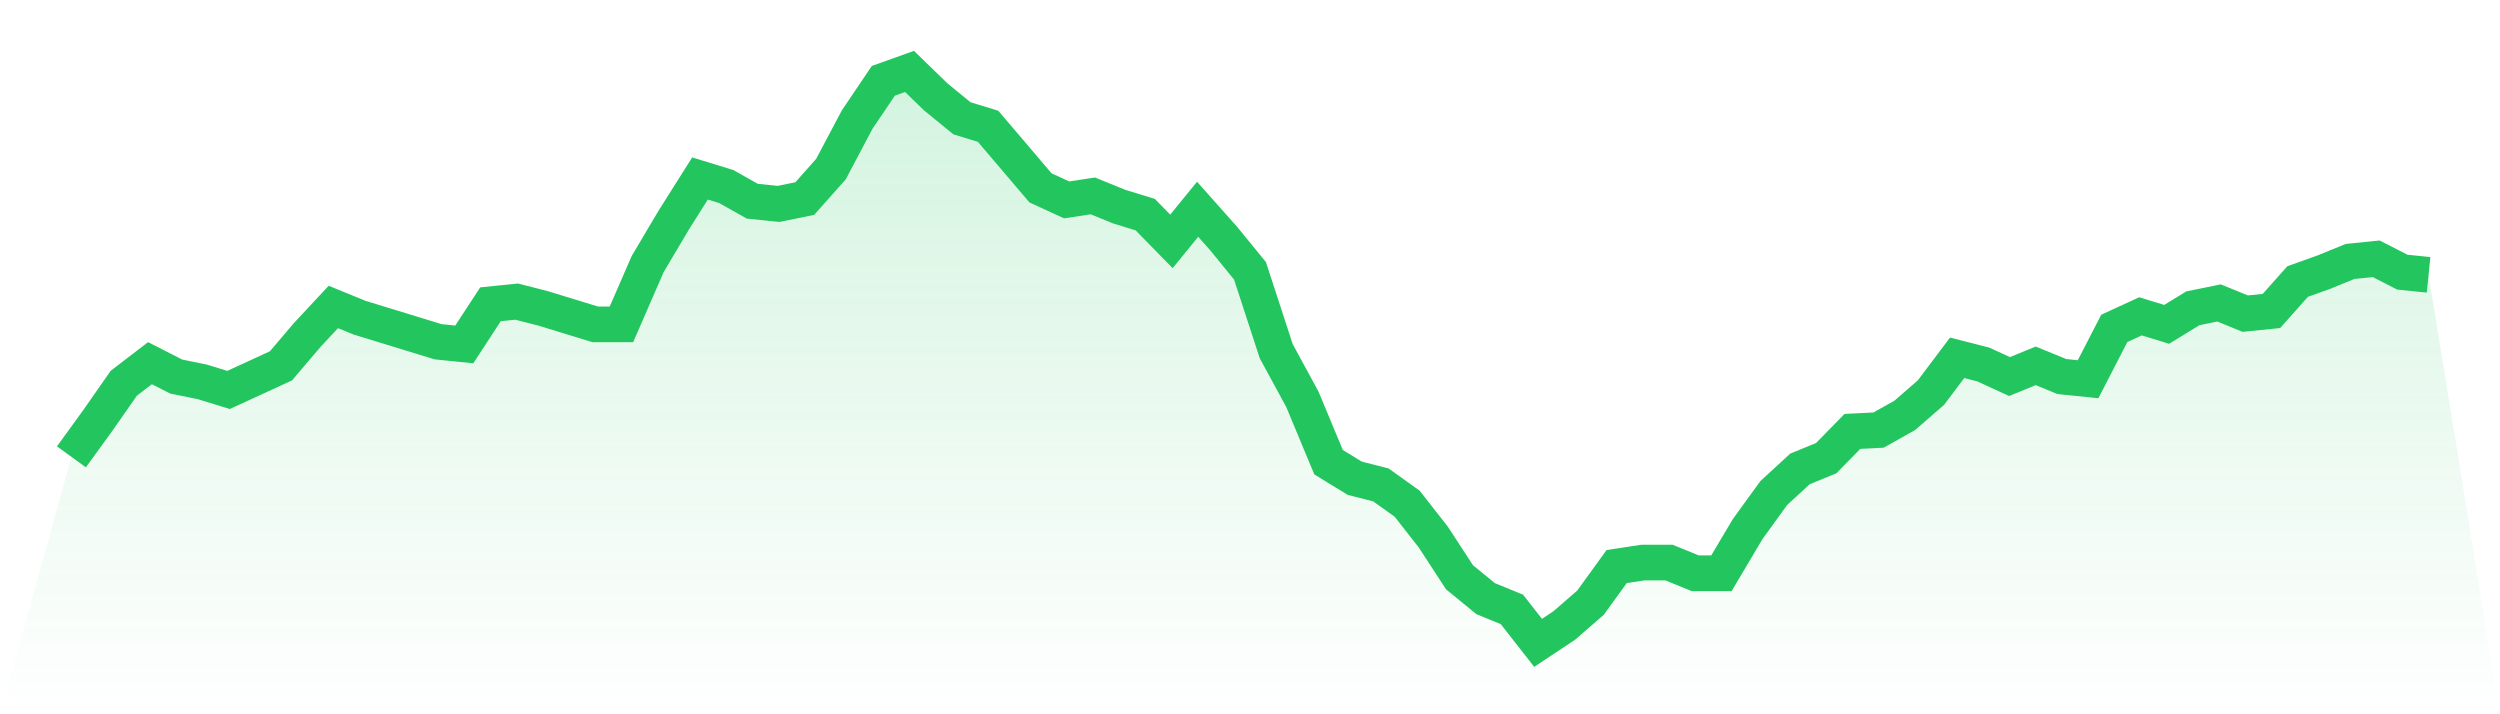 <svg viewBox="0 0 140 40" xmlns="http://www.w3.org/2000/svg">
<defs>
<linearGradient id="gradient" x1="0" x2="0" y1="0" y2="1">
<stop offset="0%" stop-color="#22c55e" stop-opacity="0.2"/>
<stop offset="100%" stop-color="#22c55e" stop-opacity="0"/>
</linearGradient>
</defs>
<path d="M4,25.583 L4,25.583 L5.467,23.56 L6.933,21.461 L8.4,20.337 L9.867,21.087 L11.333,21.386 L12.8,21.836 L14.267,21.162 L15.733,20.487 L17.2,18.763 L18.667,17.19 L20.133,17.789 L21.6,18.239 L23.067,18.689 L24.533,19.138 L26,19.288 L27.467,17.04 L28.933,16.89 L30.4,17.265 L31.867,17.714 L33.333,18.164 L34.8,18.164 L36.267,14.792 L37.733,12.319 L39.2,9.995 L40.667,10.445 L42.133,11.269 L43.6,11.419 L45.067,11.119 L46.533,9.471 L48,6.698 L49.467,4.525 L50.933,4 L52.4,5.424 L53.867,6.623 L55.333,7.073 L56.8,8.796 L58.267,10.52 L59.733,11.194 L61.2,10.97 L62.667,11.569 L64.133,12.019 L65.6,13.518 L67.067,11.719 L68.533,13.368 L70,15.166 L71.467,19.663 L72.933,22.361 L74.4,25.883 L75.867,26.782 L77.333,27.157 L78.8,28.206 L80.267,30.08 L81.733,32.328 L83.2,33.527 L84.667,34.126 L86.133,36 L87.6,35.026 L89.067,33.752 L90.533,31.728 L92,31.504 L93.467,31.504 L94.933,32.103 L96.4,32.103 L97.867,29.63 L99.333,27.607 L100.8,26.258 L102.267,25.658 L103.733,24.159 L105.2,24.084 L106.667,23.26 L108.133,21.986 L109.6,20.037 L111.067,20.412 L112.533,21.087 L114,20.487 L115.467,21.087 L116.933,21.237 L118.4,18.389 L119.867,17.714 L121.333,18.164 L122.8,17.265 L124.267,16.965 L125.733,17.564 L127.2,17.415 L128.667,15.766 L130.133,15.241 L131.6,14.642 L133.067,14.492 L134.533,15.241 L136,15.391 L140,40 L0,40 z" fill="url(#gradient)"/>
<path d="M4,25.583 L4,25.583 L5.467,23.56 L6.933,21.461 L8.4,20.337 L9.867,21.087 L11.333,21.386 L12.8,21.836 L14.267,21.162 L15.733,20.487 L17.2,18.763 L18.667,17.19 L20.133,17.789 L21.6,18.239 L23.067,18.689 L24.533,19.138 L26,19.288 L27.467,17.04 L28.933,16.89 L30.4,17.265 L31.867,17.714 L33.333,18.164 L34.8,18.164 L36.267,14.792 L37.733,12.319 L39.2,9.995 L40.667,10.445 L42.133,11.269 L43.6,11.419 L45.067,11.119 L46.533,9.471 L48,6.698 L49.467,4.525 L50.933,4 L52.4,5.424 L53.867,6.623 L55.333,7.073 L56.8,8.796 L58.267,10.52 L59.733,11.194 L61.2,10.97 L62.667,11.569 L64.133,12.019 L65.6,13.518 L67.067,11.719 L68.533,13.368 L70,15.166 L71.467,19.663 L72.933,22.361 L74.4,25.883 L75.867,26.782 L77.333,27.157 L78.8,28.206 L80.267,30.08 L81.733,32.328 L83.2,33.527 L84.667,34.126 L86.133,36 L87.6,35.026 L89.067,33.752 L90.533,31.728 L92,31.504 L93.467,31.504 L94.933,32.103 L96.4,32.103 L97.867,29.63 L99.333,27.607 L100.8,26.258 L102.267,25.658 L103.733,24.159 L105.2,24.084 L106.667,23.26 L108.133,21.986 L109.6,20.037 L111.067,20.412 L112.533,21.087 L114,20.487 L115.467,21.087 L116.933,21.237 L118.4,18.389 L119.867,17.714 L121.333,18.164 L122.8,17.265 L124.267,16.965 L125.733,17.564 L127.2,17.415 L128.667,15.766 L130.133,15.241 L131.6,14.642 L133.067,14.492 L134.533,15.241 L136,15.391" fill="none" stroke="#22c55e" stroke-width="2"/>
</svg>
